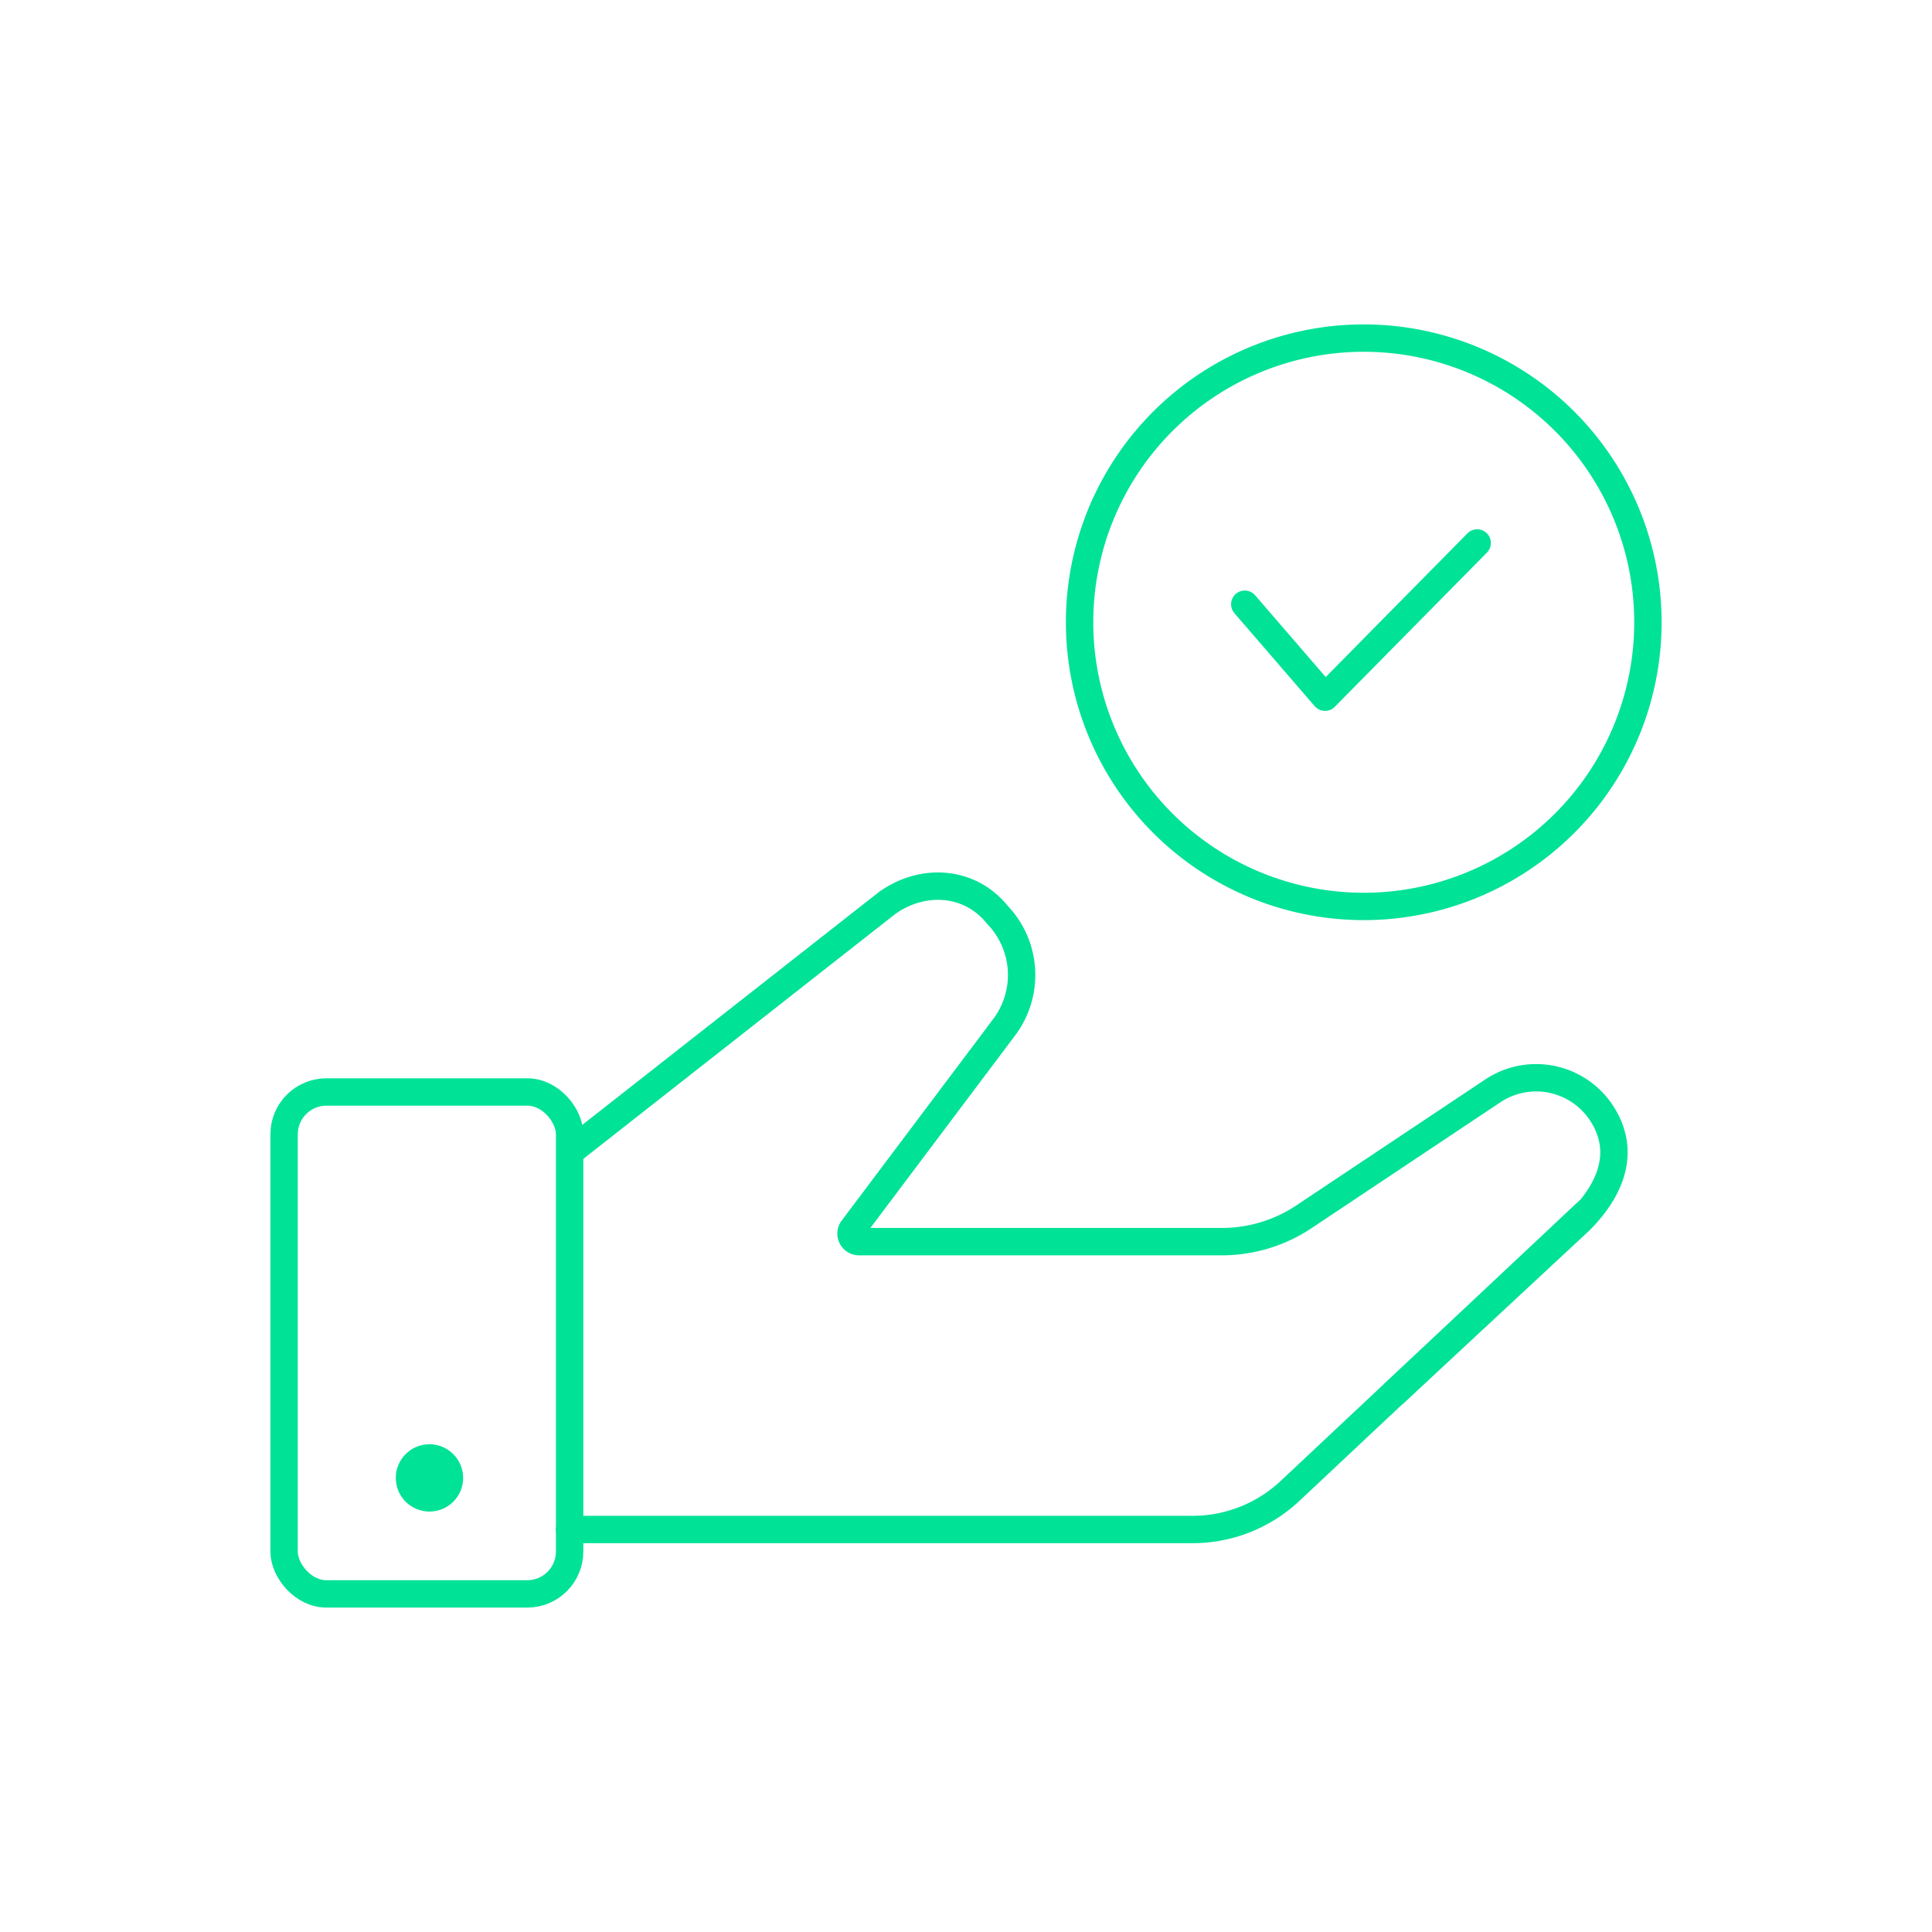 <svg id="圖層_1" data-name="圖層 1" xmlns="http://www.w3.org/2000/svg" viewBox="0 0 240 240"><defs><style>.cls-1{fill:none;stroke:#00e296;stroke-linecap:round;stroke-linejoin:round;stroke-width:3.4px;}.cls-2{fill:#00e296;}</style></defs><rect class="cls-1" x="35.29" y="135.65" width="35.47" height="62.35" rx="5.26"/><path class="cls-1" d="M70.76,190h77.39a17.69,17.69,0,0,0,12.09-4.78l36.95-34.69"/><path class="cls-1" d="M173.28,173l22.94-21.33c4.27-4.26,5.66-9,2.68-13.47h0a9.71,9.71,0,0,0-13.47-2.68L162,151.14a18.38,18.38,0,0,1-10.21,3.1h-45a1,1,0,0,1-.83-1.65l18.65-24.81a10.8,10.8,0,0,0-.72-14.15c-3.36-4.18-9.15-4.66-13.66-1.48l-39.4,30.93"/><path class="cls-2" d="M57.53,183.59a4.18,4.18,0,1,1-4.18-4.18,4.19,4.19,0,0,1,4.18,4.18"/><path class="cls-1" d="M204.71,77.3A35.3,35.3,0,1,1,169.41,42,35.3,35.3,0,0,1,204.71,77.3Z"/><polyline class="cls-1" points="154.63 75.06 164.6 86.61 183.5 67.45"/></svg>